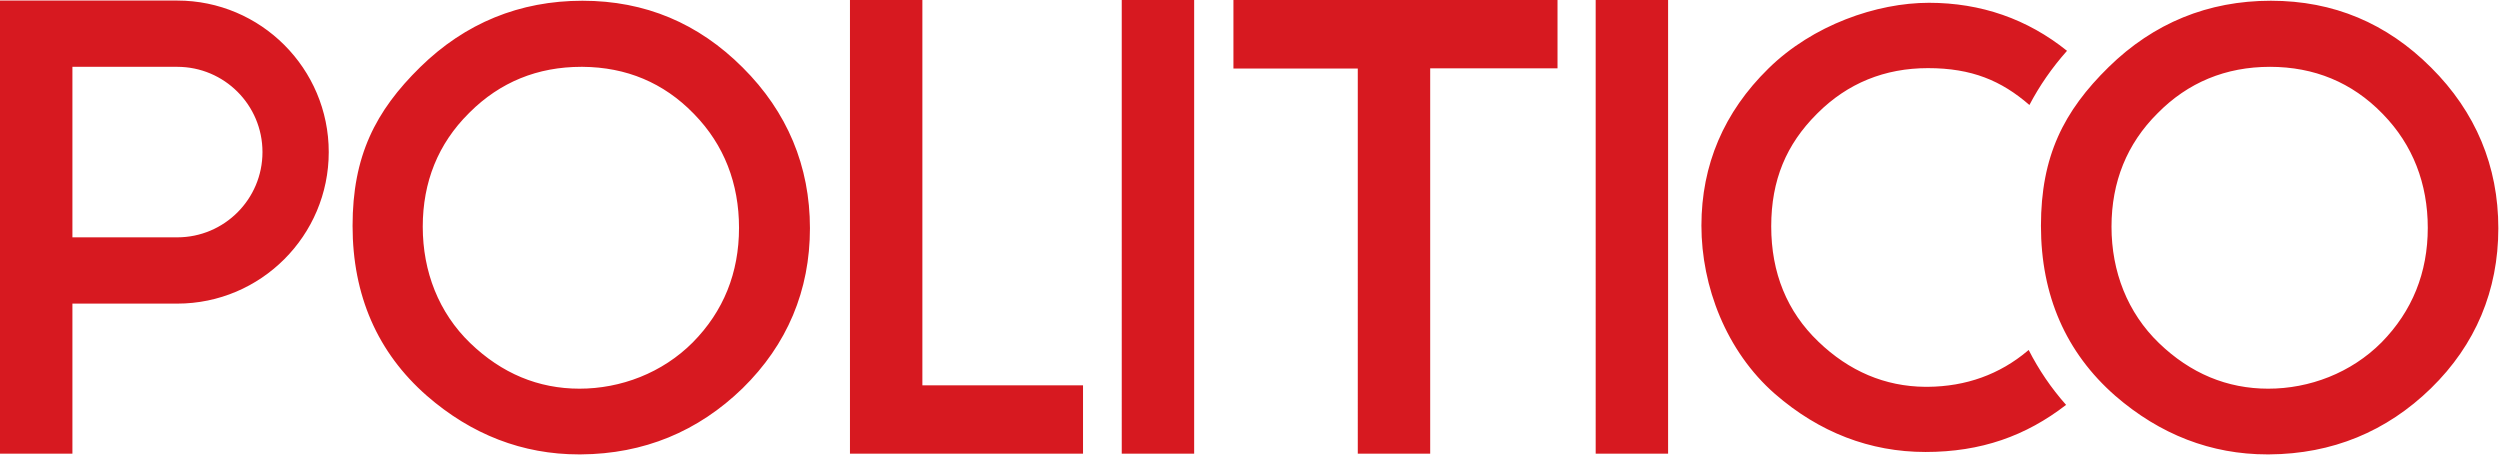 <svg aria-label="POLITICO" viewBox="0 0 1343 245" xmlns="http://www.w3.org/2000/svg"><path class="logo-element-politico" d="M1219.9.4c33.7 0 62.3 12.1 86.1 35.9 23.9 23.8 36.1 52.9 36.1 86.3s-12.2 62.6-36.2 86c-23.859 23.265-53.109 35.259-86.778 35.496l-1.122.004c-30.1 0-57.6-10.6-81.7-31.5-26.5-23.2-39.9-53.9-39.9-91.3s12.2-61.6 36.4-85.3c24.1-23.6 53.4-35.6 87.1-35.6Zm-183.7 1.1c28 0 52.9 8.7 74.2 25.8-8.1 9.1-14.8 18.8-20.2 29.1-15.1-13.1-31-19.8-54.5-19.8-23.247 0-43.167 8.122-59.276 24.174l-.524.526c-16.2 16.2-24.4 35.3-24.4 60.3s8.5 45.8 25.3 61.9c16.514 15.921 35.865 24.117 57.374 24.297l.677.003.733-.003c20.611-.161 38.649-6.692 53.648-19.315l.568-.482c5.4 10.6 12.1 20.5 20.1 29.5-21.6 16.7-45.7 25.3-75.5 25.3-29.8 0-57.1-10.5-80.9-31.2-26.2-22.9-39.5-57.8-39.5-90.4 0-32.6 12.1-61 36-84.4 23.8-23.4 58.2-35.3 86.2-35.3Zm183.2 34.4c-23.7 0-44.1 8.4-60.4 25-16.4 16.3-24.7 36.8-24.7 60.9s8.6 46.2 25.5 62.5c16.9 16.3 36.6 24.5 58.7 24.5s44.5-8.4 60.9-24.9c16.5-16.8 24.8-37.5 24.8-61.5 0-23.745-8.026-44.553-23.983-60.972l-.517-.528c-16.2-16.6-36.5-25-60.3-25ZM311 244.1c-30.2 0-57.7-10.6-81.7-31.5-26.5-23.2-39.9-53.9-39.9-91.3s12.2-61.6 36.4-85.3C249.9 12.4 279.2.4 312.9.4c33.7 0 62.3 12.1 86.1 35.9 23.9 23.8 36.1 52.9 36.1 86.3s-12.2 62.5-36.2 86c-23.958 23.265-53.11 35.259-86.778 35.496L311 244.1Zm1.3-208.2c-23.547 0-43.668 8.222-59.975 24.473l-.525.527c-16.4 16.3-24.7 36.8-24.7 60.9s8.6 46.2 25.5 62.5c16.9 16.3 36.6 24.5 58.7 24.5s44.5-8.4 60.9-24.9c16.5-16.7 24.8-37.4 24.8-61.5 0-23.844-8.026-44.555-23.983-60.972l-.517-.528c-16.028-16.423-35.97-24.82-59.538-24.997l-.662-.003Zm269.5 207.8H456.6V0h38.9v207h86.3v36.7Zm59.7 0h-38.9V0h38.9v243.7Zm126.8 0h-38.9V36.8h-66.8V0h174.1v36.7h-68.4v207Zm127.8 0h-38.9V0h38.9v243.7Zm-857.2 0H0V.3h95.2c44.9 0 81.4 36.5 81.4 81.4 0 44.9-36.5 81.4-81.4 81.4H38.9v80.6Zm0-116.2h56.3c25.3 0 45.8-20.5 45.8-45.8 0-25.3-20.5-45.8-45.8-45.8H38.9v91.6Z" fill="#d71920" fill-rule="nonzero"></path></svg>